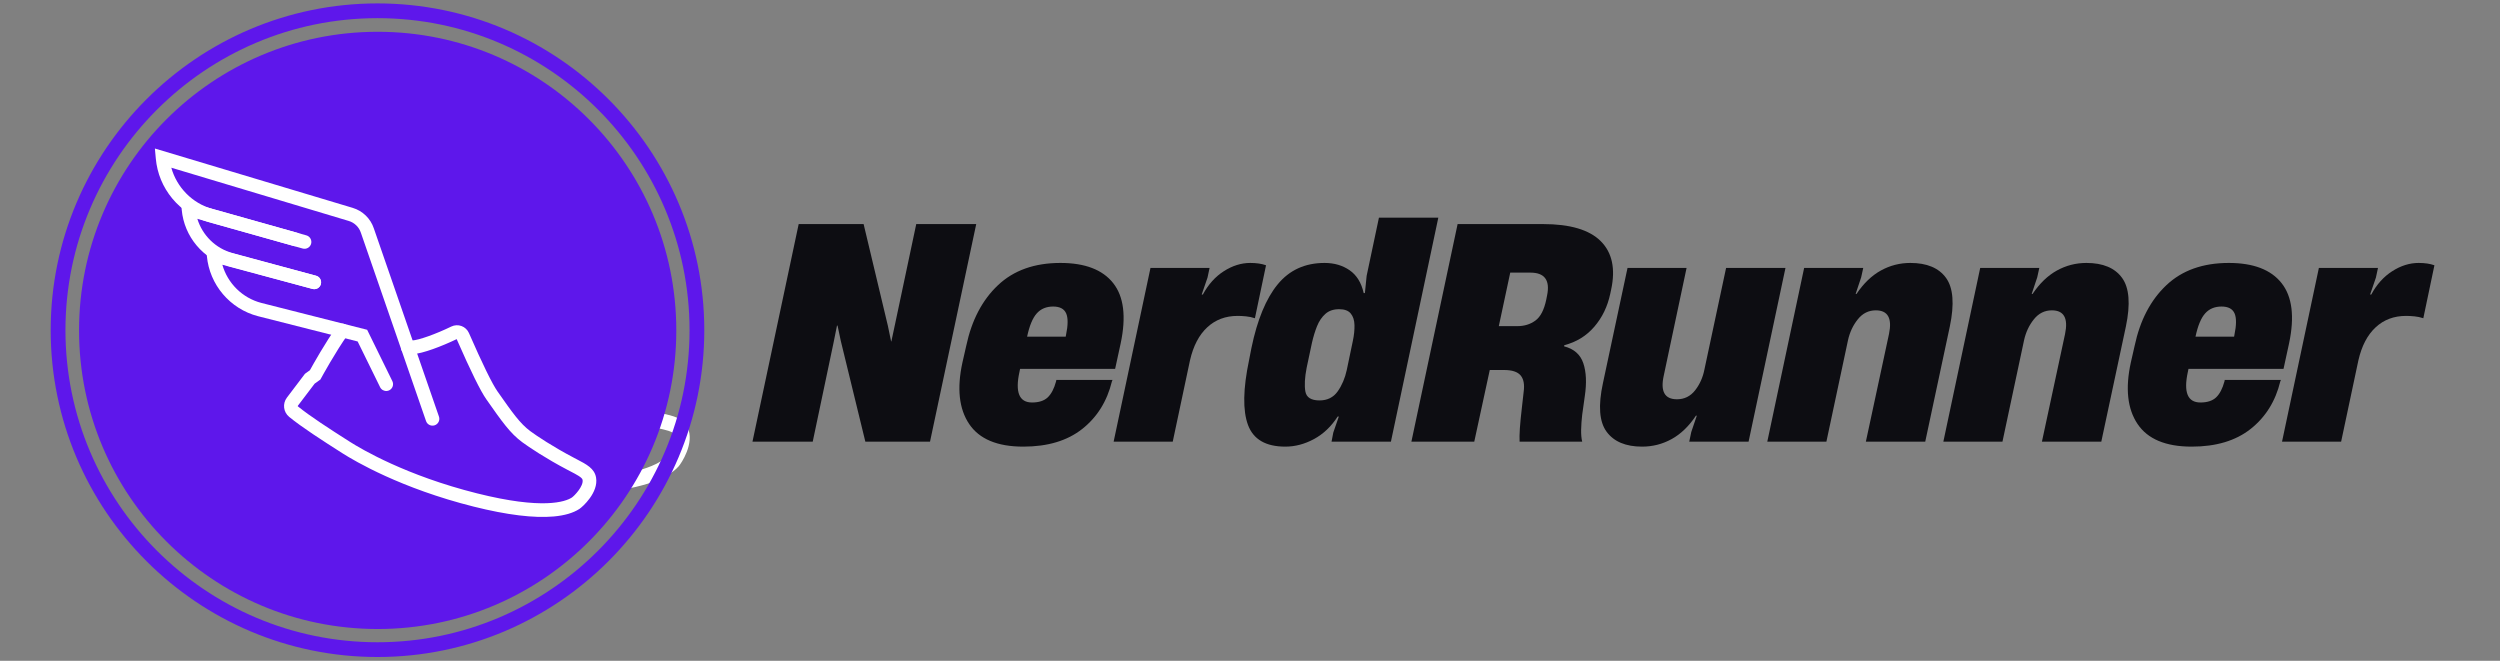 <?xml version="1.0" encoding="UTF-8"?> <svg xmlns="http://www.w3.org/2000/svg" xmlns:xlink="http://www.w3.org/1999/xlink" width="1135" zoomAndPan="magnify" viewBox="0 0 851.25 225" height="300" preserveAspectRatio="xMidYMid meet" version="1.2"><rect x="0" y="0" width="851.25" height="225" fill="#808080" stroke="none"/><defs><clipPath id="e3d39f8146"><path d="M 67 97 L 151 97 L 151 135 L 67 135 Z M 67 97 "></path></clipPath><clipPath id="812a081ac5"><path d="M 38.906 66.777 L 186.848 13.152 L 239.453 158.277 L 91.512 211.902 Z M 38.906 66.777 "></path></clipPath><clipPath id="7339e5cf6e"><path d="M 186.695 13.211 L 38.754 66.836 L 91.355 211.957 L 239.297 158.332 Z M 186.695 13.211 "></path></clipPath><clipPath id="da81054e4c"><path d="M 38 66 L 171 66 L 171 143 L 38 143 Z M 38 66 "></path></clipPath><clipPath id="8deda2bd86"><path d="M 38.906 66.777 L 186.848 13.152 L 239.453 158.277 L 91.512 211.902 Z M 38.906 66.777 "></path></clipPath><clipPath id="fa105c4011"><path d="M 186.695 13.211 L 38.754 66.836 L 91.355 211.957 L 239.297 158.332 Z M 186.695 13.211 "></path></clipPath><clipPath id="612b7445cb"><path d="M 53 83 L 114 83 L 114 104 L 53 104 Z M 53 83 "></path></clipPath><clipPath id="badba25e0f"><path d="M 38.906 66.777 L 186.848 13.152 L 239.453 158.277 L 91.512 211.902 Z M 38.906 66.777 "></path></clipPath><clipPath id="74cbc59dca"><path d="M 186.695 13.211 L 38.754 66.836 L 91.355 211.957 L 239.297 158.332 Z M 186.695 13.211 "></path></clipPath><clipPath id="f9bc969ab6"><path d="M 111 102 L 235 102 L 235 169 L 111 169 Z M 111 102 "></path></clipPath><clipPath id="8b5b443fdc"><path d="M 38.906 66.777 L 186.848 13.152 L 239.453 158.277 L 91.512 211.902 Z M 38.906 66.777 "></path></clipPath><clipPath id="b97b7990db"><path d="M 186.695 13.211 L 38.754 66.836 L 91.355 211.957 L 239.297 158.332 Z M 186.695 13.211 "></path></clipPath><clipPath id="6daffae92a"><path d="M 17.258 1.16 L 239.812 1.16 L 239.812 223.711 L 17.258 223.711 Z M 17.258 1.16 "></path></clipPath><clipPath id="160767a594"><path d="M 26.918 10.82 L 230.281 10.82 L 230.281 214.18 L 26.918 214.18 Z M 26.918 10.82 "></path></clipPath><clipPath id="554999a29f"><path d="M 128.602 10.82 C 72.445 10.82 26.918 56.344 26.918 112.5 C 26.918 168.656 72.445 214.18 128.602 214.18 C 184.758 214.18 230.281 168.656 230.281 112.5 C 230.281 56.344 184.758 10.82 128.602 10.82 Z M 128.602 10.82 "></path></clipPath><clipPath id="047c97accb"><path d="M 70 83 L 134 83 L 134 134 L 70 134 Z M 70 83 "></path></clipPath><clipPath id="faa79a2764"><path d="M 52.723 50.527 L 192.277 37.875 L 204.66 174.441 L 65.109 187.098 Z M 52.723 50.527 "></path></clipPath><clipPath id="e382122219"><path d="M 192.09 37.891 L 52.539 50.543 L 64.922 187.113 L 204.477 174.461 Z M 192.09 37.891 "></path></clipPath><clipPath id="36a8fb9738"><path d="M 52 50 L 150 50 L 150 145 L 52 145 Z M 52 50 "></path></clipPath><clipPath id="05387fd9fc"><path d="M 52.723 50.527 L 192.277 37.875 L 204.66 174.441 L 65.109 187.098 Z M 52.723 50.527 "></path></clipPath><clipPath id="d1aaa9bf28"><path d="M 192.09 37.891 L 52.539 50.543 L 64.922 187.113 L 204.477 174.461 Z M 192.09 37.891 "></path></clipPath><clipPath id="96a15b63ef"><path d="M 61 68 L 110 68 L 110 99 L 61 99 Z M 61 68 "></path></clipPath><clipPath id="5b4a2666ef"><path d="M 52.723 50.527 L 192.277 37.875 L 204.66 174.441 L 65.109 187.098 Z M 52.723 50.527 "></path></clipPath><clipPath id="38ca347fe2"><path d="M 192.09 37.891 L 52.539 50.543 L 64.922 187.113 L 204.477 174.461 Z M 192.09 37.891 "></path></clipPath><clipPath id="43bcafdc8f"><path d="M 96 110 L 204 110 L 204 177 L 96 177 Z M 96 110 "></path></clipPath><clipPath id="24ca0b5920"><path d="M 52.723 50.527 L 192.277 37.875 L 204.66 174.441 L 65.109 187.098 Z M 52.723 50.527 "></path></clipPath><clipPath id="fcd107480a"><path d="M 192.09 37.891 L 52.539 50.543 L 64.922 187.113 L 204.477 174.461 Z M 192.09 37.891 "></path></clipPath></defs><g id="4ee28a8b14"><g style="fill:#0d0d12;fill-opacity:1;"><g transform="translate(257.404, 150.391)"><path style="stroke:none" d="M 19.328 0 L -1.188 0 L 14.547 -74.094 L 36.656 -74.094 L 44.922 -39.438 L 46.016 -34.156 L 46.109 -34.156 L 47.406 -40.234 L 54.578 -74.094 L 75 -74.094 L 59.266 0 L 37.25 0 L 28.875 -34.359 L 27.781 -39.531 L 27.594 -39.531 L 26.391 -33.562 Z M 19.328 0 "></path></g></g><g style="fill:#0d0d12;fill-opacity:1;"><g transform="translate(325.62, 150.391)"><path style="stroke:none" d="M 35.453 -60.859 C 43.816 -60.859 49.805 -58.566 53.422 -53.984 C 57.047 -49.398 57.895 -42.562 55.969 -33.469 L 54.172 -25.203 L 54.078 -24.797 L 21.719 -24.797 L 21.516 -23.797 C 19.984 -16.828 21.41 -13.344 25.797 -13.344 C 28.117 -13.344 29.895 -13.922 31.125 -15.078 C 32.352 -16.242 33.301 -18.055 33.969 -20.516 L 34.062 -21.016 L 53.188 -21.016 L 52.984 -20.516 C 51.328 -13.742 47.957 -8.348 42.875 -4.328 C 37.789 -0.316 31.102 1.688 22.812 1.688 C 13.977 1.688 7.832 -0.883 4.375 -6.031 C 0.926 -11.176 0.164 -18.16 2.094 -26.984 L 3.391 -32.672 C 5.242 -41.367 8.844 -48.238 14.188 -53.281 C 19.531 -58.332 26.617 -60.859 35.453 -60.859 Z M 32.969 -46.016 C 30.645 -46.016 28.785 -45.234 27.391 -43.672 C 25.992 -42.109 24.898 -39.469 24.109 -35.75 L 37.25 -35.75 L 37.344 -36.25 C 38.07 -39.707 38.086 -42.195 37.391 -43.719 C 36.703 -45.25 35.227 -46.016 32.969 -46.016 Z M 32.969 -46.016 "></path></g></g><g style="fill:#0d0d12;fill-opacity:1;"><g transform="translate(380.988, 150.391)"><path style="stroke:none" d="M 44.719 -60.859 C 46.844 -60.859 48.633 -60.594 50.094 -60.062 L 46.312 -42.031 C 45.312 -42.363 44.312 -42.578 43.312 -42.672 C 42.32 -42.773 41.363 -42.828 40.438 -42.828 C 36.32 -42.828 32.867 -41.531 30.078 -38.938 C 27.285 -36.352 25.328 -32.602 24.203 -27.688 L 18.328 0 L -1.797 0 L 10.75 -59.156 L 30.875 -59.156 L 30.172 -55.875 L 28.188 -50.094 L 28.578 -50.094 C 30.441 -53.551 32.832 -56.207 35.75 -58.062 C 38.676 -59.926 41.664 -60.859 44.719 -60.859 Z M 44.719 -60.859 "></path></g></g><g style="fill:#0d0d12;fill-opacity:1;"><g transform="translate(423.013, 150.391)"><path style="stroke:none" d="M 42.328 -56.469 L 46.516 -76.281 L 66.734 -76.281 L 50.594 0 L 30.375 0 L 30.969 -3.094 L 32.859 -8.562 L 32.469 -8.562 C 30.281 -5.176 27.594 -2.617 24.406 -0.891 C 21.219 0.828 17.961 1.688 14.641 1.688 C 8.004 1.688 3.77 -0.766 1.938 -5.672 C 0.113 -10.586 0.234 -17.957 2.297 -27.781 L 3.094 -31.875 C 5.082 -41.5 8.066 -48.734 12.047 -53.578 C 16.035 -58.43 21.348 -60.859 27.984 -60.859 C 31.305 -60.859 34.16 -60.023 36.547 -58.359 C 38.941 -56.703 40.535 -54.113 41.328 -50.594 L 41.734 -50.594 Z M 35.562 -24.406 L 37.641 -34.359 C 38.047 -36.285 38.227 -38.062 38.188 -39.688 C 38.156 -41.312 37.738 -42.617 36.938 -43.609 C 36.145 -44.609 34.82 -45.109 32.969 -45.109 C 31.039 -45.109 29.477 -44.578 28.281 -43.516 C 27.082 -42.453 26.133 -41.055 25.438 -39.328 C 24.75 -37.609 24.172 -35.719 23.703 -33.656 L 21.906 -25.203 C 21.25 -21.816 21.102 -19.109 21.469 -17.078 C 21.832 -15.055 23.441 -14.047 26.297 -14.047 C 28.953 -14.047 31.008 -15.07 32.469 -17.125 C 33.926 -19.188 34.957 -21.613 35.562 -24.406 Z M 35.562 -24.406 "></path></g></g><g style="fill:#0d0d12;fill-opacity:1;"><g transform="translate(481.767, 150.391)"><path style="stroke:none" d="M 20.219 0 L -1.188 0 L 14.547 -74.094 L 43.625 -74.094 C 52.852 -74.094 59.41 -72.148 63.297 -68.266 C 67.18 -64.379 68.359 -58.883 66.828 -51.781 L 66.531 -50.391 C 65.602 -46.016 63.789 -42.266 61.094 -39.141 C 58.406 -36.016 55.004 -33.922 50.891 -32.859 L 50.797 -32.469 C 54.18 -31.602 56.367 -29.676 57.359 -26.688 C 58.359 -23.695 58.523 -19.977 57.859 -15.531 L 56.969 -9.156 C 56.77 -7.438 56.648 -5.758 56.609 -4.125 C 56.578 -2.5 56.695 -1.125 56.969 0 L 35.656 0 C 35.594 -1.125 35.625 -2.648 35.75 -4.578 C 35.883 -6.504 36.117 -8.895 36.453 -11.75 L 37.047 -17.031 C 37.379 -19.488 37.031 -21.332 36 -22.562 C 34.969 -23.789 33.094 -24.406 30.375 -24.406 L 25.5 -24.406 Z M 32.469 -57.562 L 28.578 -39.344 L 34.953 -39.344 C 37.273 -39.344 39.301 -39.973 41.031 -41.234 C 42.758 -42.492 43.988 -44.848 44.719 -48.297 L 45.016 -49.797 C 46.078 -54.973 44.188 -57.562 39.344 -57.562 Z M 32.469 -57.562 "></path></g></g><g style="fill:#0d0d12;fill-opacity:1;"><g transform="translate(543.609, 150.391)"><path style="stroke:none" d="M 36.75 -24.594 L 44.125 -59.156 L 64.344 -59.156 L 51.781 0 L 31.578 0 L 32.266 -3.281 L 34.156 -8.859 L 33.859 -8.859 C 31.473 -5.273 28.719 -2.617 25.594 -0.891 C 22.477 0.828 19.125 1.688 15.531 1.688 C 9.957 1.688 5.926 -0.004 3.438 -3.391 C 0.945 -6.773 0.531 -12.285 2.188 -19.922 L 10.562 -59.156 L 30.672 -59.156 L 22.906 -22.516 C 21.707 -17.129 23.203 -14.438 27.391 -14.438 C 29.91 -14.438 31.969 -15.445 33.562 -17.469 C 35.156 -19.5 36.219 -21.875 36.75 -24.594 Z M 36.75 -24.594 "></path></g></g><g style="fill:#0d0d12;fill-opacity:1;"><g transform="translate(603.559, 150.391)"><path style="stroke:none" d="M 46.906 -60.859 C 52.551 -60.859 56.602 -59.16 59.062 -55.766 C 61.52 -52.379 61.953 -46.867 60.359 -39.234 L 51.984 0 L 31.766 0 L 39.641 -36.656 C 40.766 -42.031 39.27 -44.719 35.156 -44.719 C 32.695 -44.719 30.656 -43.703 29.031 -41.672 C 27.406 -39.648 26.289 -37.281 25.688 -34.562 L 18.328 0 L -1.797 0 L 10.75 -59.156 L 30.875 -59.156 L 30.172 -55.969 L 28.281 -50.297 L 28.578 -50.297 C 30.973 -53.879 33.727 -56.535 36.844 -58.266 C 39.969 -59.992 43.32 -60.859 46.906 -60.859 Z M 46.906 -60.859 "></path></g></g><g style="fill:#0d0d12;fill-opacity:1;"><g transform="translate(663.508, 150.391)"><path style="stroke:none" d="M 46.906 -60.859 C 52.551 -60.859 56.602 -59.16 59.062 -55.766 C 61.52 -52.379 61.953 -46.867 60.359 -39.234 L 51.984 0 L 31.766 0 L 39.641 -36.656 C 40.766 -42.031 39.27 -44.719 35.156 -44.719 C 32.695 -44.719 30.656 -43.703 29.031 -41.672 C 27.406 -39.648 26.289 -37.281 25.688 -34.562 L 18.328 0 L -1.797 0 L 10.75 -59.156 L 30.875 -59.156 L 30.172 -55.969 L 28.281 -50.297 L 28.578 -50.297 C 30.973 -53.879 33.727 -56.535 36.844 -58.266 C 39.969 -59.992 43.32 -60.859 46.906 -60.859 Z M 46.906 -60.859 "></path></g></g><g style="fill:#0d0d12;fill-opacity:1;"><g transform="translate(723.458, 150.391)"><path style="stroke:none" d="M 35.453 -60.859 C 43.816 -60.859 49.805 -58.566 53.422 -53.984 C 57.047 -49.398 57.895 -42.562 55.969 -33.469 L 54.172 -25.203 L 54.078 -24.797 L 21.719 -24.797 L 21.516 -23.797 C 19.984 -16.828 21.41 -13.344 25.797 -13.344 C 28.117 -13.344 29.895 -13.922 31.125 -15.078 C 32.352 -16.242 33.301 -18.055 33.969 -20.516 L 34.062 -21.016 L 53.188 -21.016 L 52.984 -20.516 C 51.328 -13.742 47.957 -8.348 42.875 -4.328 C 37.789 -0.316 31.102 1.688 22.812 1.688 C 13.977 1.688 7.832 -0.883 4.375 -6.031 C 0.926 -11.176 0.164 -18.16 2.094 -26.984 L 3.391 -32.672 C 5.242 -41.367 8.844 -48.238 14.188 -53.281 C 19.531 -58.332 26.617 -60.859 35.453 -60.859 Z M 32.969 -46.016 C 30.645 -46.016 28.785 -45.234 27.391 -43.672 C 25.992 -42.109 24.898 -39.469 24.109 -35.75 L 37.25 -35.75 L 37.344 -36.25 C 38.07 -39.707 38.086 -42.195 37.391 -43.719 C 36.703 -45.25 35.227 -46.016 32.969 -46.016 Z M 32.969 -46.016 "></path></g></g><g style="fill:#0d0d12;fill-opacity:1;"><g transform="translate(778.827, 150.391)"><path style="stroke:none" d="M 44.719 -60.859 C 46.844 -60.859 48.633 -60.594 50.094 -60.062 L 46.312 -42.031 C 45.312 -42.363 44.312 -42.578 43.312 -42.672 C 42.32 -42.773 41.363 -42.828 40.438 -42.828 C 36.32 -42.828 32.867 -41.531 30.078 -38.938 C 27.285 -36.352 25.328 -32.602 24.203 -27.688 L 18.328 0 L -1.797 0 L 10.75 -59.156 L 30.875 -59.156 L 30.172 -55.875 L 28.188 -50.094 L 28.578 -50.094 C 30.441 -53.551 32.832 -56.207 35.75 -58.062 C 38.676 -59.926 41.664 -60.859 44.719 -60.859 Z M 44.719 -60.859 "></path></g></g><g clip-rule="nonzero" clip-path="url(#e3d39f8146)"><g clip-rule="nonzero" clip-path="url(#812a081ac5)"><g clip-rule="nonzero" clip-path="url(#7339e5cf6e)"><path style=" stroke:none;fill-rule:nonzero;fill:#ffffff;fill-opacity:1;" d="M 148.332 133.934 C 148.625 133.828 148.902 133.668 149.152 133.453 C 150.242 132.508 150.363 130.855 149.418 129.766 L 135.086 113.211 L 93.344 113.582 C 85.824 113.609 78.934 109.582 75.191 103.254 L 110.895 103.422 C 112.34 103.426 113.516 102.262 113.523 100.82 C 113.527 99.375 112.363 98.199 110.918 98.191 L 67.332 97.988 L 68.609 101.512 C 72.375 111.898 82.328 118.852 93.375 118.809 L 132.715 118.461 L 145.465 133.188 C 146.191 134.027 147.344 134.293 148.332 133.934 Z M 148.332 133.934 "></path></g></g></g><g clip-rule="nonzero" clip-path="url(#da81054e4c)"><g clip-rule="nonzero" clip-path="url(#8deda2bd86)"><g clip-rule="nonzero" clip-path="url(#fa105c4011)"><path style=" stroke:none;fill-rule:nonzero;fill:#ffffff;fill-opacity:1;" d="M 168.824 142.25 C 169.02 142.18 169.207 142.082 169.391 141.961 C 170.59 141.16 170.91 139.535 170.105 138.336 L 127.711 75.078 C 125.535 71.734 121.859 69.656 117.871 69.52 L 38.922 66.82 L 40.238 70.457 C 42.168 75.781 45.621 80.332 50.23 83.625 C 54.836 86.914 60.262 88.707 65.922 88.809 L 103.332 89.43 C 104.773 89.453 105.965 88.305 105.988 86.859 C 106.012 85.418 104.863 84.227 103.418 84.203 L 66.012 83.578 C 58.07 83.441 50.797 79.051 46.867 72.324 L 117.691 74.746 C 119.98 74.824 122.09 76.02 123.332 77.941 L 123.355 77.973 L 165.762 141.246 C 166.445 142.266 167.719 142.648 168.824 142.25 Z M 168.824 142.25 "></path></g></g></g><g clip-rule="nonzero" clip-path="url(#612b7445cb)"><g clip-rule="nonzero" clip-path="url(#badba25e0f)"><g clip-rule="nonzero" clip-path="url(#74cbc59dca)"><path style=" stroke:none;fill-rule:nonzero;fill:#ffffff;fill-opacity:1;" d="M 111.797 103.266 C 112.797 102.902 113.512 101.949 113.523 100.828 C 113.531 99.383 112.371 98.203 110.926 98.191 L 77.887 97.941 C 71.133 97.891 64.941 94.297 61.469 88.691 L 99.676 89.363 C 101.121 89.387 102.312 88.238 102.336 86.797 C 102.363 85.352 101.215 84.16 99.77 84.137 L 53.523 83.32 L 54.82 86.895 C 58.32 96.551 67.574 103.094 77.848 103.172 L 110.887 103.422 C 111.207 103.422 111.516 103.367 111.797 103.266 Z M 111.797 103.266 "></path></g></g></g><g clip-rule="nonzero" clip-path="url(#f9bc969ab6)"><g clip-rule="nonzero" clip-path="url(#8b5b443fdc)"><g clip-rule="nonzero" clip-path="url(#b97b7990db)"><path style=" stroke:none;fill-rule:nonzero;fill:#ffffff;fill-opacity:1;" d="M 222.301 164.113 C 226.195 162.699 229.129 160.938 231.039 158.84 C 231.988 157.793 236.602 150.902 234.141 145.562 C 232.676 142.387 229.359 141.637 225.164 140.691 C 224.789 140.605 224.402 140.52 224.004 140.426 C 215.25 138.414 208.156 135.969 205.344 134.844 C 200.777 133.016 196.953 129.785 189.332 123.344 C 186.621 121.051 181.145 114.715 173.059 104.504 C 172.223 103.449 170.977 102.77 169.637 102.641 C 168.297 102.512 166.941 102.941 165.918 103.816 C 160.789 108.203 155.23 112.004 152.691 112.828 C 152.152 113.008 151.617 113.184 151.09 113.352 C 151.055 113.363 151.023 113.375 150.992 113.387 C 149.676 113.863 148.965 115.297 149.391 116.637 C 149.832 118.016 151.301 118.773 152.68 118.336 C 153.223 118.16 153.773 117.98 154.328 117.797 C 157.98 116.602 164.348 112.02 169.121 107.957 C 177.449 118.461 182.957 124.805 185.957 127.336 C 194.008 134.141 198.047 137.555 203.398 139.699 C 206.352 140.879 213.766 143.438 222.828 145.523 C 223.238 145.617 223.633 145.707 224.012 145.793 C 226.691 146.395 229.008 146.918 229.391 147.754 C 230.422 149.988 227.922 154.441 227.16 155.332 C 225.152 157.539 217.656 162.727 191.648 163.027 C 163.805 163.352 144.75 157.977 139.574 156.32 C 130.719 153.488 122.32 150.742 116.91 148.281 C 116.844 148.25 116.812 148.172 116.844 148.102 L 120.902 138.262 L 122.633 136.172 L 122.777 135.59 C 122.805 135.477 125.594 124.23 128.426 116.844 C 128.941 115.496 128.27 113.984 126.918 113.465 C 125.57 112.949 124.059 113.621 123.543 114.973 C 120.938 121.766 118.469 131.293 117.848 133.754 L 116.371 135.539 L 112.008 146.105 C 110.902 148.793 112.102 151.836 114.746 153.039 C 120.41 155.617 128.969 158.418 137.98 161.301 C 143.348 163.016 163.078 168.59 191.711 168.258 C 204.852 168.105 215.18 166.691 222.301 164.113 Z M 222.301 164.113 "></path></g></g></g><g clip-rule="nonzero" clip-path="url(#6daffae92a)"><path style=" stroke:none;fill-rule:nonzero;fill:#5e17eb;fill-opacity:1;" d="M 128.535 223.711 C 67.176 223.711 17.258 173.797 17.258 112.434 C 17.258 51.074 67.176 1.16 128.535 1.16 C 189.898 1.16 239.812 51.074 239.812 112.434 C 239.812 173.797 189.898 223.711 128.535 223.711 Z M 128.535 6.184 C 69.965 6.184 22.285 53.867 22.285 112.434 C 22.285 171.004 69.965 218.688 128.535 218.688 C 187.105 218.688 234.789 171.004 234.789 112.434 C 234.789 53.867 187.16 6.184 128.535 6.184 Z M 128.535 6.184 "></path></g><g clip-rule="nonzero" clip-path="url(#160767a594)"><g clip-rule="nonzero" clip-path="url(#554999a29f)"><path style=" stroke:none;fill-rule:nonzero;fill:#5e17eb;fill-opacity:1;" d="M 26.918 10.82 L 230.281 10.82 L 230.281 214.18 L 26.918 214.18 Z M 26.918 10.82 "></path></g></g><g clip-rule="nonzero" clip-path="url(#047c97accb)"><g clip-rule="nonzero" clip-path="url(#faa79a2764)"><g clip-rule="nonzero" clip-path="url(#e382122219)"><path style=" stroke:none;fill-rule:nonzero;fill:#ffffff;fill-opacity:1;" d="M 131.719 133.125 C 131.996 133.102 132.27 133.027 132.535 132.898 C 133.688 132.332 134.164 130.938 133.598 129.781 L 125.012 112.289 L 88.996 103.148 C 82.516 101.469 77.496 96.441 75.707 90.148 L 106.406 98.379 C 107.648 98.711 108.922 97.977 109.258 96.734 C 109.59 95.492 108.852 94.219 107.609 93.883 L 70.137 83.836 L 70.438 87.156 C 71.324 96.953 78.32 105.191 87.84 107.66 L 121.781 116.27 L 129.422 131.832 C 129.855 132.723 130.789 133.211 131.719 133.125 Z M 131.719 133.125 "></path></g></g></g><g clip-rule="nonzero" clip-path="url(#36a8fb9738)"><g clip-rule="nonzero" clip-path="url(#05387fd9fc)"><g clip-rule="nonzero" clip-path="url(#d1aaa9bf28)"><path style=" stroke:none;fill-rule:nonzero;fill:#ffffff;fill-opacity:1;" d="M 147.477 144.926 C 147.66 144.91 147.844 144.871 148.027 144.809 C 149.242 144.387 149.887 143.062 149.465 141.848 L 127.301 77.793 C 126.188 74.418 123.492 71.797 120.09 70.777 L 52.738 50.57 L 53.051 54 C 53.504 59.016 55.445 63.719 58.668 67.598 C 61.887 71.473 66.152 74.246 71.004 75.613 L 103.062 84.625 C 104.301 84.973 105.586 84.25 105.934 83.012 C 106.281 81.773 105.559 80.488 104.32 80.141 L 72.266 71.133 C 65.457 69.211 60.191 63.789 58.332 57.105 L 118.75 75.234 C 120.703 75.82 122.25 77.324 122.883 79.262 L 122.895 79.297 L 145.066 143.371 C 145.426 144.402 146.434 145.02 147.477 144.926 Z M 147.477 144.926 "></path></g></g></g><g clip-rule="nonzero" clip-path="url(#96a15b63ef)"><g clip-rule="nonzero" clip-path="url(#5b4a2666ef)"><g clip-rule="nonzero" clip-path="url(#38ca347fe2)"><path style=" stroke:none;fill-rule:nonzero;fill:#ffffff;fill-opacity:1;" d="M 107.219 98.449 C 108.16 98.363 108.992 97.707 109.254 96.742 C 109.59 95.5 108.859 94.223 107.617 93.887 L 79.23 86.184 C 73.43 84.613 68.914 80.117 67.195 74.504 L 99.934 83.738 C 101.168 84.086 102.457 83.367 102.805 82.129 C 103.152 80.891 102.434 79.605 101.195 79.258 L 61.57 68.082 L 61.879 71.449 C 62.703 80.555 69.188 88.285 78.012 90.676 L 106.398 98.379 C 106.672 98.453 106.949 98.473 107.219 98.449 Z M 107.219 98.449 "></path></g></g></g><g clip-rule="nonzero" clip-path="url(#43bcafdc8f)"><g clip-rule="nonzero" clip-path="url(#24ca0b5920)"><g clip-rule="nonzero" clip-path="url(#fcd107480a)"><path style=" stroke:none;fill-rule:nonzero;fill:#ffffff;fill-opacity:1;" d="M 188.559 175.859 C 192.23 175.527 195.156 174.676 197.273 173.301 C 198.328 172.617 203.863 167.727 202.953 162.574 C 202.41 159.508 199.727 158.113 196.328 156.348 C 196.027 156.191 195.711 156.027 195.391 155.855 C 188.312 152.141 182.758 148.43 180.59 146.824 C 177.074 144.219 174.516 140.566 169.414 133.297 C 167.598 130.711 164.32 124.016 159.672 113.395 C 159.191 112.297 158.273 111.43 157.148 111.016 C 156.023 110.598 154.762 110.66 153.68 111.184 C 148.273 113.801 142.629 115.809 140.254 115.945 C 139.75 115.977 139.25 116.008 138.754 116.035 C 138.723 116.035 138.695 116.039 138.664 116.039 C 137.426 116.152 136.484 117.227 136.551 118.477 C 136.617 119.762 137.711 120.75 138.996 120.684 C 139.504 120.656 140.016 120.625 140.535 120.594 C 143.953 120.391 150.469 117.891 155.5 115.473 C 160.289 126.402 163.594 133.109 165.602 135.973 C 170.992 143.652 173.695 147.508 177.816 150.562 C 180.094 152.25 185.895 156.129 193.227 159.977 C 193.555 160.152 193.875 160.316 194.184 160.477 C 196.352 161.605 198.227 162.578 198.367 163.383 C 198.75 165.539 195.59 168.812 194.73 169.406 C 192.504 170.848 184.871 173.617 162.418 167.984 C 138.375 161.957 123.191 153.012 119.109 150.414 C 112.129 145.969 105.52 141.703 101.422 138.359 C 101.371 138.316 101.363 138.242 101.402 138.188 L 107.129 130.641 L 109.094 129.23 L 109.348 128.762 C 109.395 128.672 114.344 119.621 118.453 113.906 C 119.207 112.859 118.969 111.406 117.926 110.656 C 116.879 109.906 115.426 110.145 114.676 111.188 C 110.895 116.445 106.613 124.086 105.52 126.066 L 103.844 127.266 L 97.695 135.379 C 96.133 137.438 96.477 140.332 98.48 141.965 C 102.773 145.469 109.504 149.816 116.609 154.34 C 120.84 157.031 136.562 166.301 161.285 172.5 C 172.633 175.348 181.844 176.469 188.559 175.859 Z M 188.559 175.859 "></path></g></g></g></g></svg> 